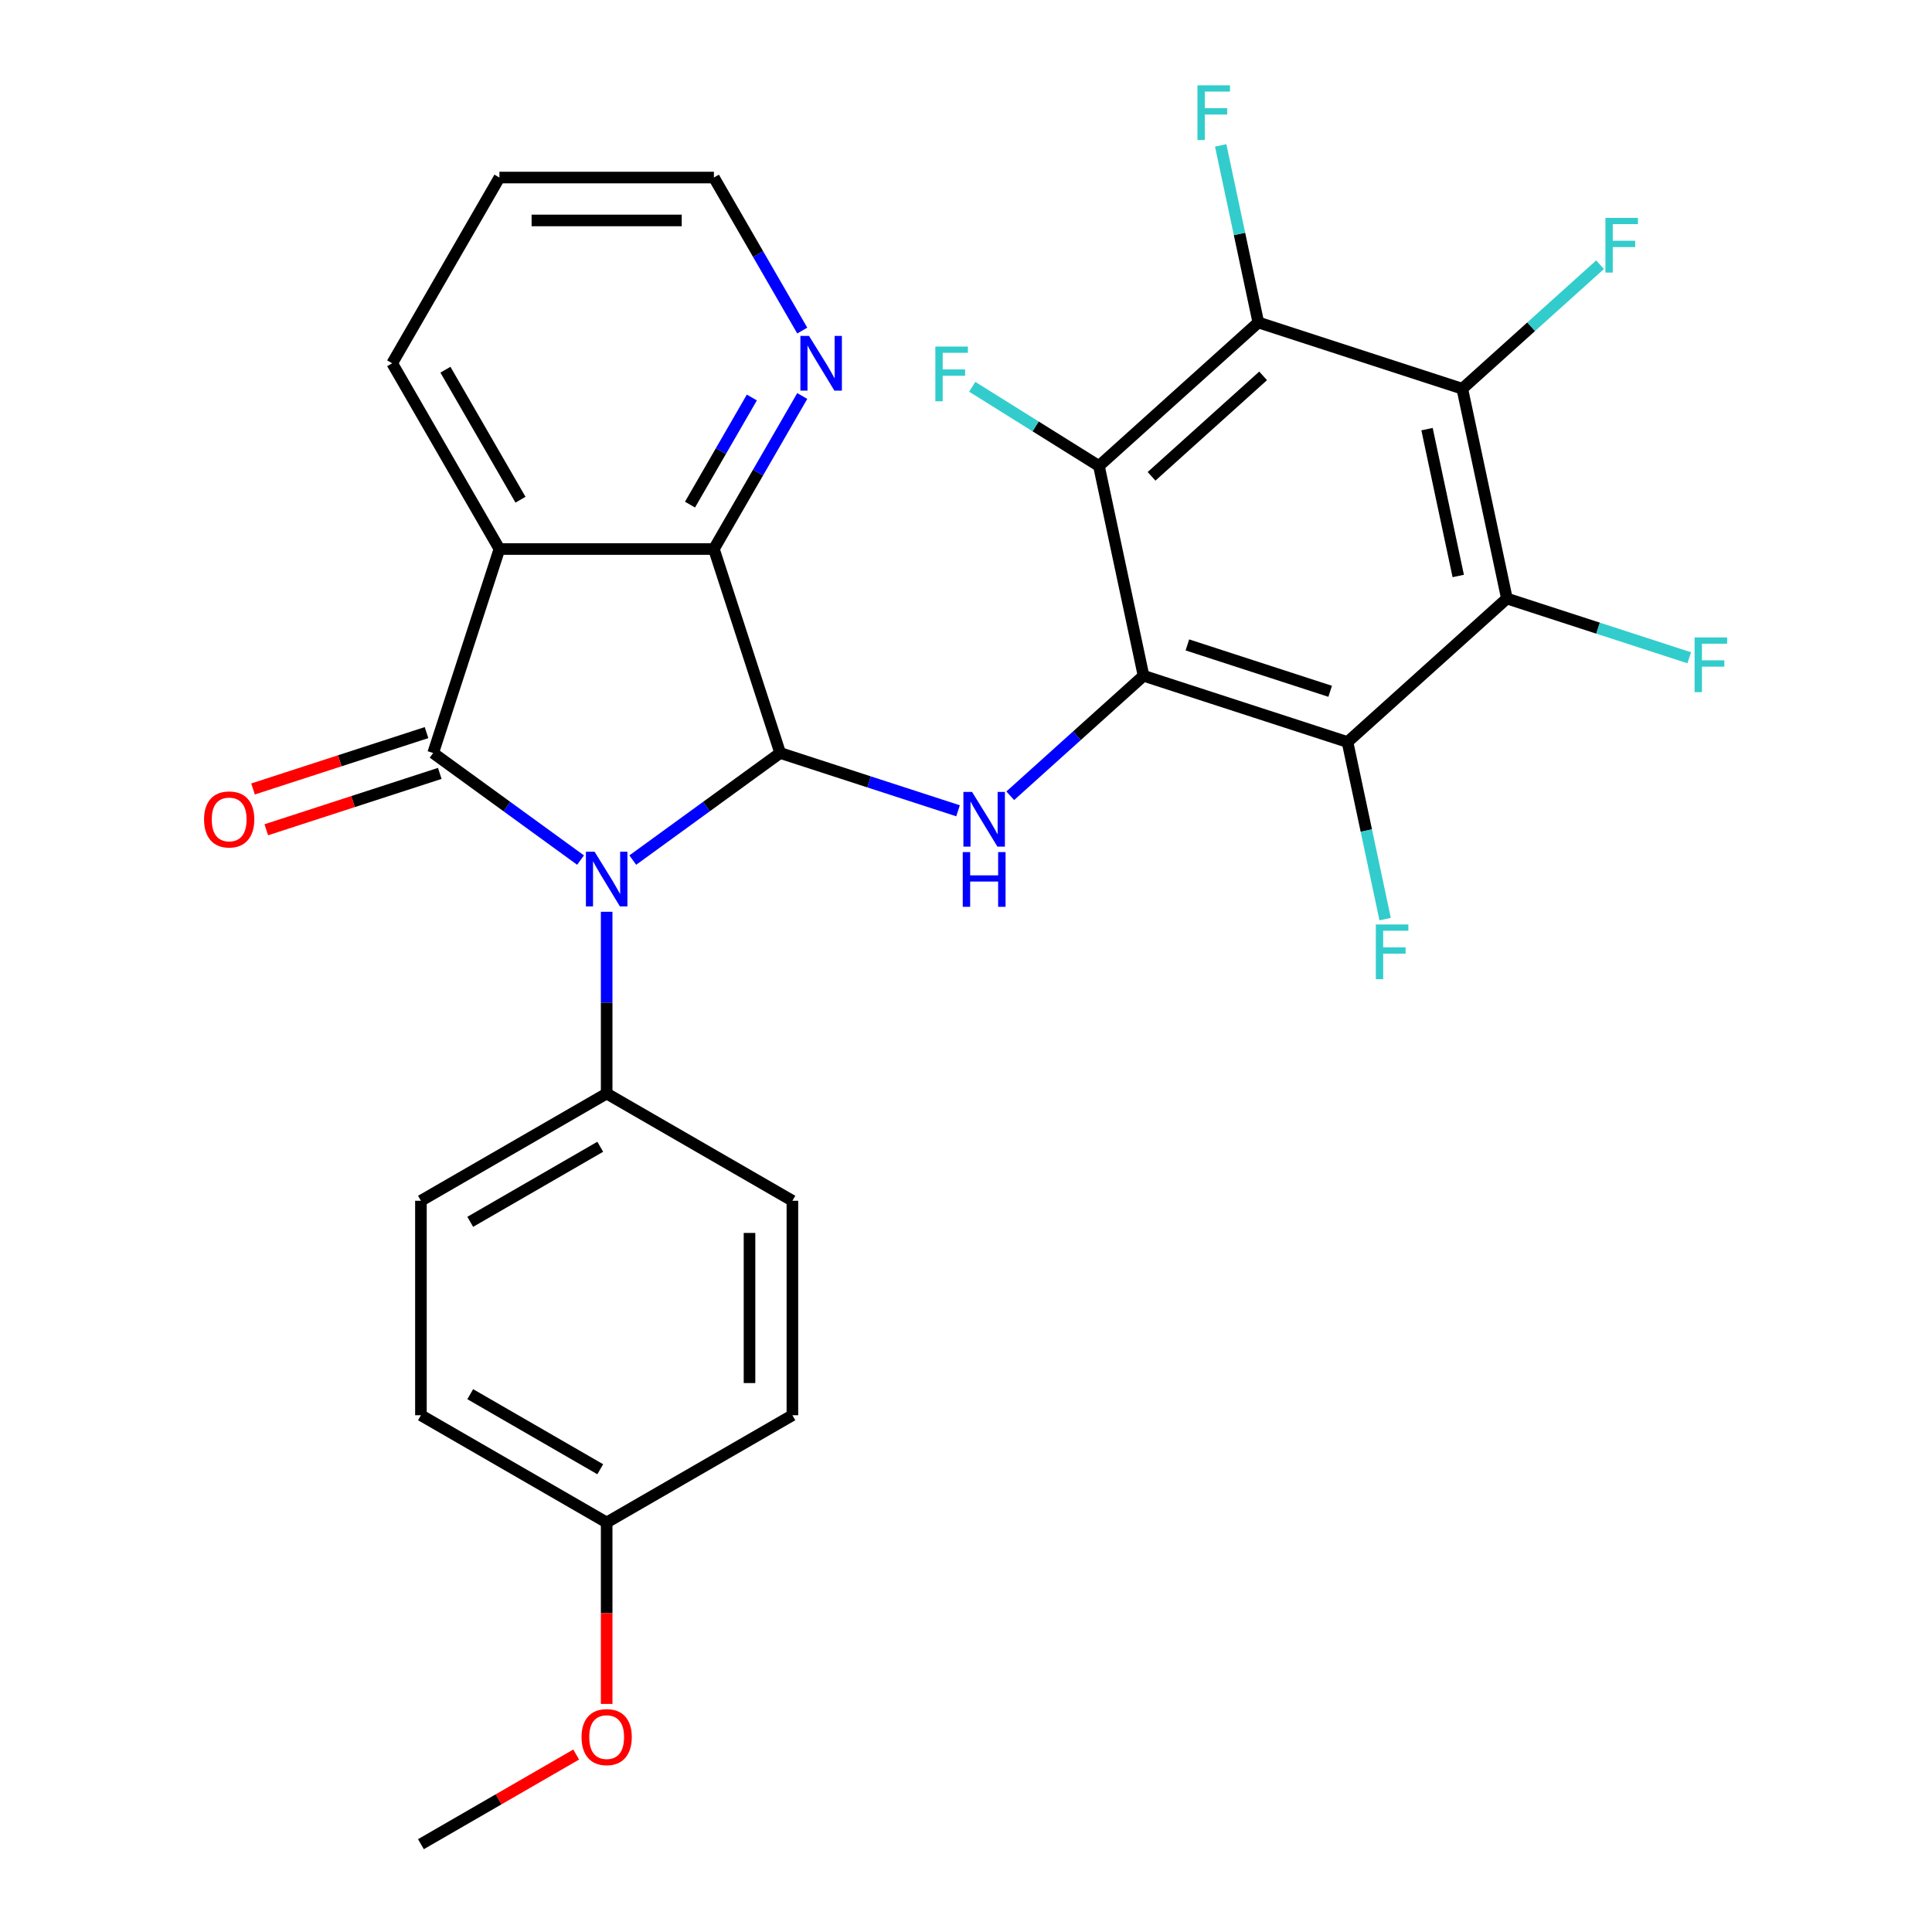 <?xml version='1.0' encoding='iso-8859-1'?>
<svg version='1.1' baseProfile='full'
              xmlns='http://www.w3.org/2000/svg'
                      xmlns:rdkit='http://www.rdkit.org/xml'
                      xmlns:xlink='http://www.w3.org/1999/xlink'
                  xml:space='preserve'
width='1000px' height='1000px' viewBox='0 0 1000 1000'>
<!-- END OF HEADER -->
<rect style='opacity:1.0;fill:#FFFFFF;stroke:none' width='1000' height='1000' x='0' y='0'> </rect>
<path class='bond-0' d='M 300.493,445.181 L 262.346,417.465' style='fill:none;fill-rule:evenodd;stroke:#0000FF;stroke-width:6px;stroke-linecap:butt;stroke-linejoin:miter;stroke-opacity:1' />
<path class='bond-0' d='M 262.346,417.465 L 224.199,389.75' style='fill:none;fill-rule:evenodd;stroke:#000000;stroke-width:6px;stroke-linecap:butt;stroke-linejoin:miter;stroke-opacity:1' />
<path class='bond-1' d='M 327.523,445.181 L 365.67,417.465' style='fill:none;fill-rule:evenodd;stroke:#0000FF;stroke-width:6px;stroke-linecap:butt;stroke-linejoin:miter;stroke-opacity:1' />
<path class='bond-1' d='M 365.67,417.465 L 403.817,389.75' style='fill:none;fill-rule:evenodd;stroke:#000000;stroke-width:6px;stroke-linecap:butt;stroke-linejoin:miter;stroke-opacity:1' />
<path class='bond-11' d='M 314.008,471.935 L 314.008,518.973' style='fill:none;fill-rule:evenodd;stroke:#0000FF;stroke-width:6px;stroke-linecap:butt;stroke-linejoin:miter;stroke-opacity:1' />
<path class='bond-11' d='M 314.008,518.973 L 314.008,566.01' style='fill:none;fill-rule:evenodd;stroke:#000000;stroke-width:6px;stroke-linecap:butt;stroke-linejoin:miter;stroke-opacity:1' />
<path class='bond-3' d='M 224.199,389.75 L 258.503,284.173' style='fill:none;fill-rule:evenodd;stroke:#000000;stroke-width:6px;stroke-linecap:butt;stroke-linejoin:miter;stroke-opacity:1' />
<path class='bond-13' d='M 220.768,379.192 L 175.868,393.781' style='fill:none;fill-rule:evenodd;stroke:#000000;stroke-width:6px;stroke-linecap:butt;stroke-linejoin:miter;stroke-opacity:1' />
<path class='bond-13' d='M 175.868,393.781 L 130.967,408.37' style='fill:none;fill-rule:evenodd;stroke:#FF0000;stroke-width:6px;stroke-linecap:butt;stroke-linejoin:miter;stroke-opacity:1' />
<path class='bond-13' d='M 227.629,400.308 L 182.728,414.897' style='fill:none;fill-rule:evenodd;stroke:#000000;stroke-width:6px;stroke-linecap:butt;stroke-linejoin:miter;stroke-opacity:1' />
<path class='bond-13' d='M 182.728,414.897 L 137.828,429.486' style='fill:none;fill-rule:evenodd;stroke:#FF0000;stroke-width:6px;stroke-linecap:butt;stroke-linejoin:miter;stroke-opacity:1' />
<path class='bond-6' d='M 403.817,389.75 L 369.513,284.173' style='fill:none;fill-rule:evenodd;stroke:#000000;stroke-width:6px;stroke-linecap:butt;stroke-linejoin:miter;stroke-opacity:1' />
<path class='bond-7' d='M 403.817,389.75 L 449.848,404.706' style='fill:none;fill-rule:evenodd;stroke:#000000;stroke-width:6px;stroke-linecap:butt;stroke-linejoin:miter;stroke-opacity:1' />
<path class='bond-7' d='M 449.848,404.706 L 495.879,419.662' style='fill:none;fill-rule:evenodd;stroke:#0000FF;stroke-width:6px;stroke-linecap:butt;stroke-linejoin:miter;stroke-opacity:1' />
<path class='bond-2' d='M 591.89,349.774 L 557.4,380.829' style='fill:none;fill-rule:evenodd;stroke:#000000;stroke-width:6px;stroke-linecap:butt;stroke-linejoin:miter;stroke-opacity:1' />
<path class='bond-2' d='M 557.4,380.829 L 522.909,411.885' style='fill:none;fill-rule:evenodd;stroke:#0000FF;stroke-width:6px;stroke-linecap:butt;stroke-linejoin:miter;stroke-opacity:1' />
<path class='bond-4' d='M 591.89,349.774 L 697.467,384.078' style='fill:none;fill-rule:evenodd;stroke:#000000;stroke-width:6px;stroke-linecap:butt;stroke-linejoin:miter;stroke-opacity:1' />
<path class='bond-4' d='M 614.588,333.804 L 688.492,357.817' style='fill:none;fill-rule:evenodd;stroke:#000000;stroke-width:6px;stroke-linecap:butt;stroke-linejoin:miter;stroke-opacity:1' />
<path class='bond-5' d='M 591.89,349.774 L 568.81,241.189' style='fill:none;fill-rule:evenodd;stroke:#000000;stroke-width:6px;stroke-linecap:butt;stroke-linejoin:miter;stroke-opacity:1' />
<path class='bond-21' d='M 258.503,284.173 L 202.998,188.035' style='fill:none;fill-rule:evenodd;stroke:#000000;stroke-width:6px;stroke-linecap:butt;stroke-linejoin:miter;stroke-opacity:1' />
<path class='bond-21' d='M 269.405,258.651 L 230.551,191.355' style='fill:none;fill-rule:evenodd;stroke:#000000;stroke-width:6px;stroke-linecap:butt;stroke-linejoin:miter;stroke-opacity:1' />
<path class='bond-29' d='M 258.503,284.173 L 369.513,284.173' style='fill:none;fill-rule:evenodd;stroke:#000000;stroke-width:6px;stroke-linecap:butt;stroke-linejoin:miter;stroke-opacity:1' />
<path class='bond-9' d='M 697.467,384.078 L 779.964,309.797' style='fill:none;fill-rule:evenodd;stroke:#000000;stroke-width:6px;stroke-linecap:butt;stroke-linejoin:miter;stroke-opacity:1' />
<path class='bond-14' d='M 697.467,384.078 L 707.208,429.902' style='fill:none;fill-rule:evenodd;stroke:#000000;stroke-width:6px;stroke-linecap:butt;stroke-linejoin:miter;stroke-opacity:1' />
<path class='bond-14' d='M 707.208,429.902 L 716.948,475.727' style='fill:none;fill-rule:evenodd;stroke:#33CCCC;stroke-width:6px;stroke-linecap:butt;stroke-linejoin:miter;stroke-opacity:1' />
<path class='bond-8' d='M 568.81,241.189 L 651.307,166.909' style='fill:none;fill-rule:evenodd;stroke:#000000;stroke-width:6px;stroke-linecap:butt;stroke-linejoin:miter;stroke-opacity:1' />
<path class='bond-8' d='M 596.041,246.547 L 653.788,194.55' style='fill:none;fill-rule:evenodd;stroke:#000000;stroke-width:6px;stroke-linecap:butt;stroke-linejoin:miter;stroke-opacity:1' />
<path class='bond-15' d='M 568.81,241.189 L 536.018,220.696' style='fill:none;fill-rule:evenodd;stroke:#000000;stroke-width:6px;stroke-linecap:butt;stroke-linejoin:miter;stroke-opacity:1' />
<path class='bond-15' d='M 536.018,220.696 L 503.226,200.203' style='fill:none;fill-rule:evenodd;stroke:#33CCCC;stroke-width:6px;stroke-linecap:butt;stroke-linejoin:miter;stroke-opacity:1' />
<path class='bond-12' d='M 369.513,284.173 L 392.377,244.572' style='fill:none;fill-rule:evenodd;stroke:#000000;stroke-width:6px;stroke-linecap:butt;stroke-linejoin:miter;stroke-opacity:1' />
<path class='bond-12' d='M 392.377,244.572 L 415.24,204.971' style='fill:none;fill-rule:evenodd;stroke:#0000FF;stroke-width:6px;stroke-linecap:butt;stroke-linejoin:miter;stroke-opacity:1' />
<path class='bond-12' d='M 357.145,261.192 L 373.149,233.471' style='fill:none;fill-rule:evenodd;stroke:#000000;stroke-width:6px;stroke-linecap:butt;stroke-linejoin:miter;stroke-opacity:1' />
<path class='bond-12' d='M 373.149,233.471 L 389.154,205.75' style='fill:none;fill-rule:evenodd;stroke:#0000FF;stroke-width:6px;stroke-linecap:butt;stroke-linejoin:miter;stroke-opacity:1' />
<path class='bond-10' d='M 651.307,166.909 L 756.884,201.213' style='fill:none;fill-rule:evenodd;stroke:#000000;stroke-width:6px;stroke-linecap:butt;stroke-linejoin:miter;stroke-opacity:1' />
<path class='bond-16' d='M 651.307,166.909 L 641.566,121.084' style='fill:none;fill-rule:evenodd;stroke:#000000;stroke-width:6px;stroke-linecap:butt;stroke-linejoin:miter;stroke-opacity:1' />
<path class='bond-16' d='M 641.566,121.084 L 631.826,75.26' style='fill:none;fill-rule:evenodd;stroke:#33CCCC;stroke-width:6px;stroke-linecap:butt;stroke-linejoin:miter;stroke-opacity:1' />
<path class='bond-18' d='M 779.964,309.797 L 827.155,325.131' style='fill:none;fill-rule:evenodd;stroke:#000000;stroke-width:6px;stroke-linecap:butt;stroke-linejoin:miter;stroke-opacity:1' />
<path class='bond-18' d='M 827.155,325.131 L 874.346,340.464' style='fill:none;fill-rule:evenodd;stroke:#33CCCC;stroke-width:6px;stroke-linecap:butt;stroke-linejoin:miter;stroke-opacity:1' />
<path class='bond-32' d='M 779.964,309.797 L 756.884,201.213' style='fill:none;fill-rule:evenodd;stroke:#000000;stroke-width:6px;stroke-linecap:butt;stroke-linejoin:miter;stroke-opacity:1' />
<path class='bond-32' d='M 754.785,298.126 L 738.629,222.117' style='fill:none;fill-rule:evenodd;stroke:#000000;stroke-width:6px;stroke-linecap:butt;stroke-linejoin:miter;stroke-opacity:1' />
<path class='bond-17' d='M 756.884,201.213 L 792.534,169.113' style='fill:none;fill-rule:evenodd;stroke:#000000;stroke-width:6px;stroke-linecap:butt;stroke-linejoin:miter;stroke-opacity:1' />
<path class='bond-17' d='M 792.534,169.113 L 828.185,137.013' style='fill:none;fill-rule:evenodd;stroke:#33CCCC;stroke-width:6px;stroke-linecap:butt;stroke-linejoin:miter;stroke-opacity:1' />
<path class='bond-19' d='M 314.008,566.01 L 217.87,621.515' style='fill:none;fill-rule:evenodd;stroke:#000000;stroke-width:6px;stroke-linecap:butt;stroke-linejoin:miter;stroke-opacity:1' />
<path class='bond-19' d='M 310.688,593.563 L 243.392,632.417' style='fill:none;fill-rule:evenodd;stroke:#000000;stroke-width:6px;stroke-linecap:butt;stroke-linejoin:miter;stroke-opacity:1' />
<path class='bond-20' d='M 314.008,566.01 L 410.145,621.515' style='fill:none;fill-rule:evenodd;stroke:#000000;stroke-width:6px;stroke-linecap:butt;stroke-linejoin:miter;stroke-opacity:1' />
<path class='bond-26' d='M 415.24,171.1 L 392.377,131.499' style='fill:none;fill-rule:evenodd;stroke:#0000FF;stroke-width:6px;stroke-linecap:butt;stroke-linejoin:miter;stroke-opacity:1' />
<path class='bond-26' d='M 392.377,131.499 L 369.513,91.898' style='fill:none;fill-rule:evenodd;stroke:#000000;stroke-width:6px;stroke-linecap:butt;stroke-linejoin:miter;stroke-opacity:1' />
<path class='bond-24' d='M 217.87,621.515 L 217.87,732.525' style='fill:none;fill-rule:evenodd;stroke:#000000;stroke-width:6px;stroke-linecap:butt;stroke-linejoin:miter;stroke-opacity:1' />
<path class='bond-23' d='M 410.145,621.515 L 410.145,732.525' style='fill:none;fill-rule:evenodd;stroke:#000000;stroke-width:6px;stroke-linecap:butt;stroke-linejoin:miter;stroke-opacity:1' />
<path class='bond-23' d='M 387.943,638.167 L 387.943,715.874' style='fill:none;fill-rule:evenodd;stroke:#000000;stroke-width:6px;stroke-linecap:butt;stroke-linejoin:miter;stroke-opacity:1' />
<path class='bond-28' d='M 202.998,188.035 L 258.503,91.898' style='fill:none;fill-rule:evenodd;stroke:#000000;stroke-width:6px;stroke-linecap:butt;stroke-linejoin:miter;stroke-opacity:1' />
<path class='bond-22' d='M 314.008,788.03 L 410.145,732.525' style='fill:none;fill-rule:evenodd;stroke:#000000;stroke-width:6px;stroke-linecap:butt;stroke-linejoin:miter;stroke-opacity:1' />
<path class='bond-25' d='M 314.008,788.03 L 314.008,834.988' style='fill:none;fill-rule:evenodd;stroke:#000000;stroke-width:6px;stroke-linecap:butt;stroke-linejoin:miter;stroke-opacity:1' />
<path class='bond-25' d='M 314.008,834.988 L 314.008,881.945' style='fill:none;fill-rule:evenodd;stroke:#FF0000;stroke-width:6px;stroke-linecap:butt;stroke-linejoin:miter;stroke-opacity:1' />
<path class='bond-30' d='M 314.008,788.03 L 217.87,732.525' style='fill:none;fill-rule:evenodd;stroke:#000000;stroke-width:6px;stroke-linecap:butt;stroke-linejoin:miter;stroke-opacity:1' />
<path class='bond-30' d='M 310.688,760.477 L 243.392,721.623' style='fill:none;fill-rule:evenodd;stroke:#000000;stroke-width:6px;stroke-linecap:butt;stroke-linejoin:miter;stroke-opacity:1' />
<path class='bond-27' d='M 298.233,908.148 L 258.051,931.347' style='fill:none;fill-rule:evenodd;stroke:#FF0000;stroke-width:6px;stroke-linecap:butt;stroke-linejoin:miter;stroke-opacity:1' />
<path class='bond-27' d='M 258.051,931.347 L 217.87,954.545' style='fill:none;fill-rule:evenodd;stroke:#000000;stroke-width:6px;stroke-linecap:butt;stroke-linejoin:miter;stroke-opacity:1' />
<path class='bond-31' d='M 369.513,91.898 L 258.503,91.898' style='fill:none;fill-rule:evenodd;stroke:#000000;stroke-width:6px;stroke-linecap:butt;stroke-linejoin:miter;stroke-opacity:1' />
<path class='bond-31' d='M 352.861,114.1 L 275.154,114.1' style='fill:none;fill-rule:evenodd;stroke:#000000;stroke-width:6px;stroke-linecap:butt;stroke-linejoin:miter;stroke-opacity:1' />
<path  class='atom-0' d='M 307.748 440.84
L 317.028 455.84
Q 317.948 457.32, 319.428 460
Q 320.908 462.68, 320.988 462.84
L 320.988 440.84
L 324.748 440.84
L 324.748 469.16
L 320.868 469.16
L 310.908 452.76
Q 309.748 450.84, 308.508 448.64
Q 307.308 446.44, 306.948 445.76
L 306.948 469.16
L 303.268 469.16
L 303.268 440.84
L 307.748 440.84
' fill='#0000FF'/>
<path  class='atom-8' d='M 503.134 409.894
L 512.414 424.894
Q 513.334 426.374, 514.814 429.054
Q 516.294 431.734, 516.374 431.894
L 516.374 409.894
L 520.134 409.894
L 520.134 438.214
L 516.254 438.214
L 506.294 421.814
Q 505.134 419.894, 503.894 417.694
Q 502.694 415.494, 502.334 414.814
L 502.334 438.214
L 498.654 438.214
L 498.654 409.894
L 503.134 409.894
' fill='#0000FF'/>
<path  class='atom-8' d='M 498.314 441.046
L 502.154 441.046
L 502.154 453.086
L 516.634 453.086
L 516.634 441.046
L 520.474 441.046
L 520.474 469.366
L 516.634 469.366
L 516.634 456.286
L 502.154 456.286
L 502.154 469.366
L 498.314 469.366
L 498.314 441.046
' fill='#0000FF'/>
<path  class='atom-13' d='M 418.758 173.875
L 428.038 188.875
Q 428.958 190.355, 430.438 193.035
Q 431.918 195.715, 431.998 195.875
L 431.998 173.875
L 435.758 173.875
L 435.758 202.195
L 431.878 202.195
L 421.918 185.795
Q 420.758 183.875, 419.518 181.675
Q 418.318 179.475, 417.958 178.795
L 417.958 202.195
L 414.278 202.195
L 414.278 173.875
L 418.758 173.875
' fill='#0000FF'/>
<path  class='atom-14' d='M 105.622 424.134
Q 105.622 417.334, 108.982 413.534
Q 112.342 409.734, 118.622 409.734
Q 124.902 409.734, 128.262 413.534
Q 131.622 417.334, 131.622 424.134
Q 131.622 431.014, 128.222 434.934
Q 124.822 438.814, 118.622 438.814
Q 112.382 438.814, 108.982 434.934
Q 105.622 431.054, 105.622 424.134
M 118.622 435.614
Q 122.942 435.614, 125.262 432.734
Q 127.622 429.814, 127.622 424.134
Q 127.622 418.574, 125.262 415.774
Q 122.942 412.934, 118.622 412.934
Q 114.302 412.934, 111.942 415.734
Q 109.622 418.534, 109.622 424.134
Q 109.622 429.854, 111.942 432.734
Q 114.302 435.614, 118.622 435.614
' fill='#FF0000'/>
<path  class='atom-15' d='M 712.128 478.502
L 728.968 478.502
L 728.968 481.742
L 715.928 481.742
L 715.928 490.342
L 727.528 490.342
L 727.528 493.622
L 715.928 493.622
L 715.928 506.822
L 712.128 506.822
L 712.128 478.502
' fill='#33CCCC'/>
<path  class='atom-16' d='M 484.138 179.376
L 500.978 179.376
L 500.978 182.616
L 487.938 182.616
L 487.938 191.216
L 499.538 191.216
L 499.538 194.496
L 487.938 194.496
L 487.938 207.696
L 484.138 207.696
L 484.138 179.376
' fill='#33CCCC'/>
<path  class='atom-17' d='M 619.806 44.165
L 636.646 44.165
L 636.646 47.405
L 623.606 47.405
L 623.606 56.005
L 635.206 56.005
L 635.206 59.285
L 623.606 59.285
L 623.606 72.485
L 619.806 72.485
L 619.806 44.165
' fill='#33CCCC'/>
<path  class='atom-18' d='M 830.96 112.773
L 847.8 112.773
L 847.8 116.013
L 834.76 116.013
L 834.76 124.613
L 846.36 124.613
L 846.36 127.893
L 834.76 127.893
L 834.76 141.093
L 830.96 141.093
L 830.96 112.773
' fill='#33CCCC'/>
<path  class='atom-19' d='M 877.121 329.941
L 893.961 329.941
L 893.961 333.181
L 880.921 333.181
L 880.921 341.781
L 892.521 341.781
L 892.521 345.061
L 880.921 345.061
L 880.921 358.261
L 877.121 358.261
L 877.121 329.941
' fill='#33CCCC'/>
<path  class='atom-26' d='M 301.008 899.12
Q 301.008 892.32, 304.368 888.52
Q 307.728 884.72, 314.008 884.72
Q 320.288 884.72, 323.648 888.52
Q 327.008 892.32, 327.008 899.12
Q 327.008 906, 323.608 909.92
Q 320.208 913.8, 314.008 913.8
Q 307.768 913.8, 304.368 909.92
Q 301.008 906.04, 301.008 899.12
M 314.008 910.6
Q 318.328 910.6, 320.648 907.72
Q 323.008 904.8, 323.008 899.12
Q 323.008 893.56, 320.648 890.76
Q 318.328 887.92, 314.008 887.92
Q 309.688 887.92, 307.328 890.72
Q 305.008 893.52, 305.008 899.12
Q 305.008 904.84, 307.328 907.72
Q 309.688 910.6, 314.008 910.6
' fill='#FF0000'/>
</svg>
